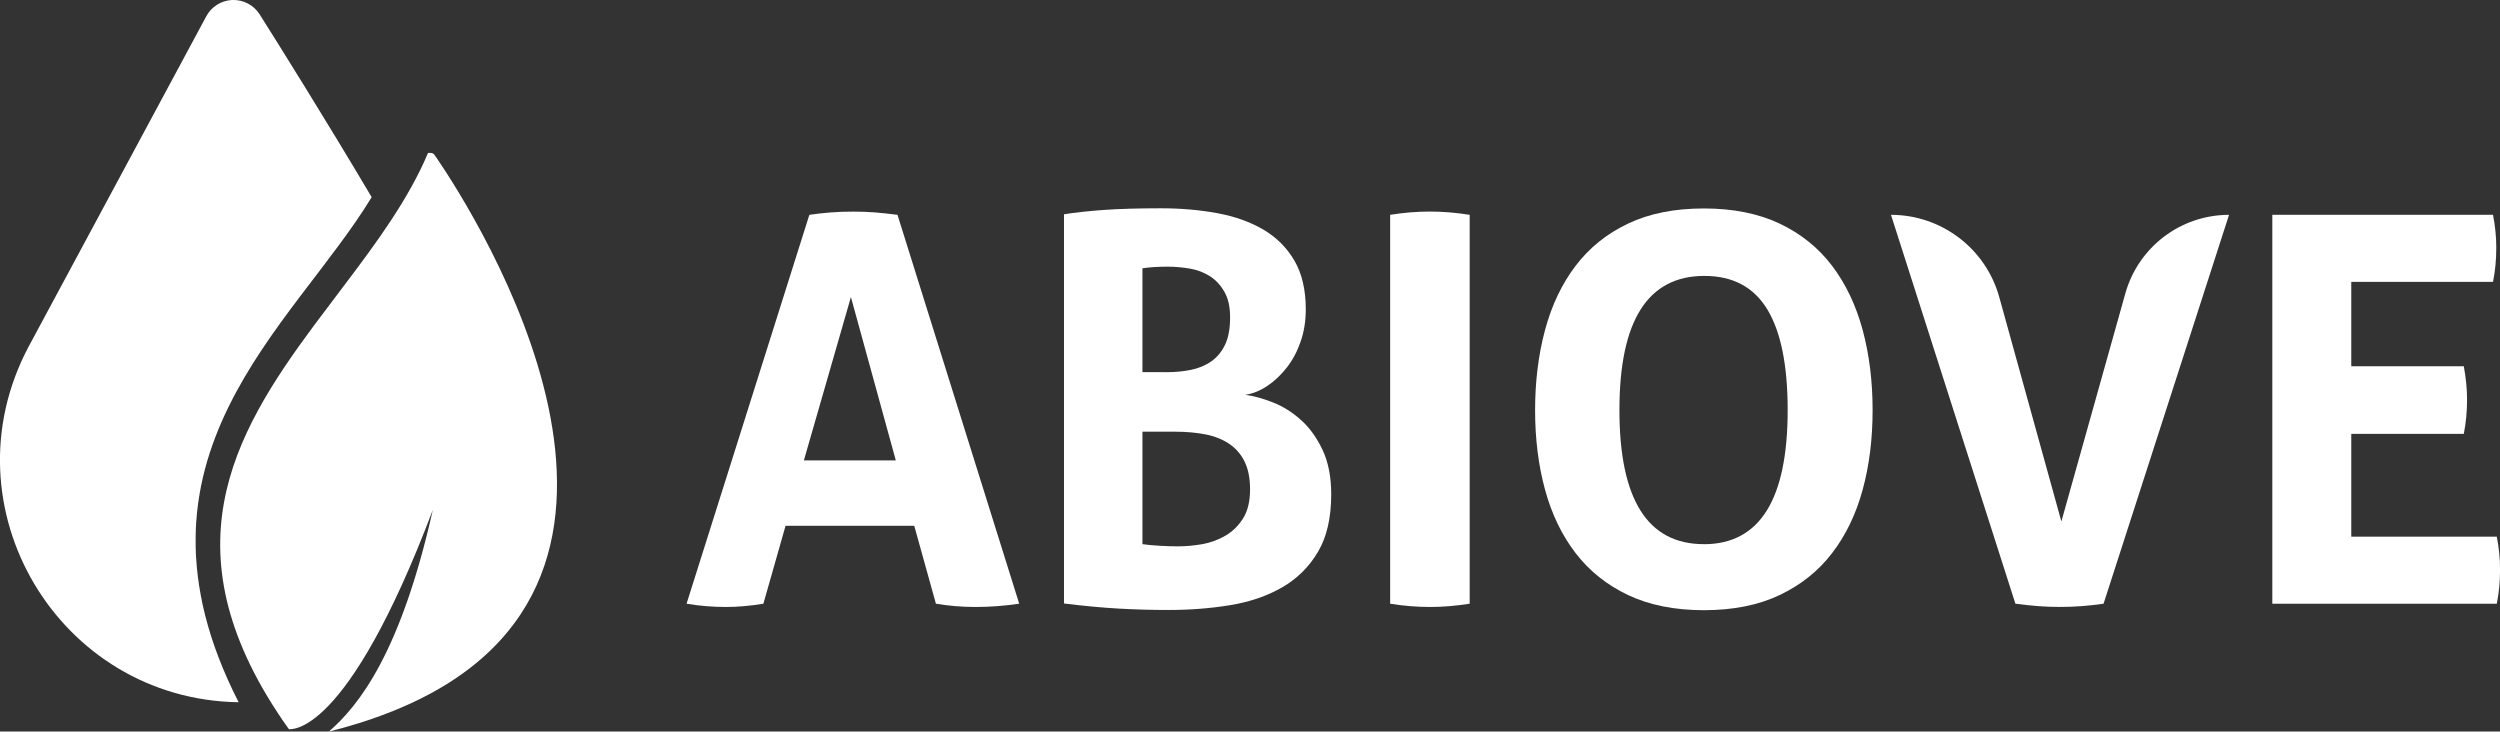 <?xml version="1.0" encoding="UTF-8"?>
<svg xmlns="http://www.w3.org/2000/svg" id="Layer_2" viewBox="0 0 443.26 129.7">
  <rect x="0" y="0" width="443.26" height="129.7" fill="#333333" stroke="none"/>
  <defs>
    <style>.cls-1{opacity:.25;}.cls-1,.cls-2{fill:#fff;stroke-width:0px;}</style>
  </defs>
  <g id="Layer_1-2">
    <path class="cls-2" d="m77.31,27.86c-.09-.12-.17-.25-.25-.37-.29-.42-.67-.4-1.17-.37-3.41,8.09-8.96,15.68-14.72,23.29l-5.47,7.26c-14.53,19.58-26.57,40.46-4.6,71.45.04.06.1.12.15.18.21-.09,10.1,1.75,25.49-38.89-5.7,25.37-13.13,34.7-18.42,39.29.42-.11.85-.21,1.26-.32.42-.11.83-.21,1.24-.33.04,0,.1-.02.14-.04.91-.26,1.8-.52,2.68-.79,1.31-.41,2.58-.84,3.79-1.29.41-.15.81-.3,1.21-.46.39-.15.79-.31,1.18-.46.38-.16.77-.32,1.15-.48,54.22-23,13.68-86.91,6.34-97.69Z"></path>
    <path class="cls-2" d="m65.9,34.96c-8.23-13.88-16.4-26.93-19.86-32.41C44.99.88,43.11-.09,41.13,0c-1.92.1-3.64,1.19-4.55,2.88L5.02,61.56c-14.99,28.39,5.35,62.48,37.29,62.95-22.2-43.48,9.67-66.58,23.58-89.54Z"></path>
    <path class="cls-1" d="m58.11,46.11c-8.23-13.25-16.27-25.01-24-34.33-.47-.79-1.64-.73-2.03.11L8.94,61.19c-9.51,20.65,4.95,43.84,26.84,45.26-5.36-26.19,10.02-44.07,22.34-60.34Z"></path>
    <path class="cls-2" d="m143.49,38.09c1.34-.19,2.62-.34,3.84-.43,1.21-.1,2.56-.14,4.03-.14,1.28,0,2.52.05,3.74.14,1.21.1,2.56.24,4.03.43l21.58,68.95c-2.62.38-5.18.58-7.67.58s-4.79-.19-7.1-.58l-3.84-13.81h-22.82l-3.93,13.81c-2.3.38-4.51.58-6.62.58-2.37,0-4.7-.19-7-.58l21.77-68.95Zm15.34,43.54l-7.96-28.96-8.34,28.96h16.3Z"></path>
    <path class="cls-2" d="m188.66,37.99c2.05-.32,4.41-.58,7.1-.77,2.69-.19,6.04-.29,10.07-.29,3.52,0,6.84.29,9.97.86,3.13.58,5.86,1.55,8.2,2.92,2.33,1.37,4.17,3.21,5.51,5.51s2.01,5.18,2.01,8.63c0,2.05-.3,3.95-.91,5.71-.61,1.76-1.42,3.29-2.45,4.6-1.02,1.31-2.17,2.4-3.45,3.26-1.28.86-2.59,1.39-3.93,1.58,1.47.19,3.1.64,4.89,1.34,1.79.7,3.45,1.74,4.99,3.12,1.54,1.37,2.81,3.15,3.84,5.32,1.02,2.18,1.53,4.8,1.53,7.86,0,4.16-.78,7.56-2.35,10.21-1.57,2.65-3.68,4.75-6.33,6.28-2.65,1.53-5.72,2.59-9.21,3.16-3.49.58-7.14.86-10.98.86-2.94,0-5.85-.08-8.73-.24-2.88-.16-6.14-.46-9.78-.91V37.99Zm18.12,28c1.6,0,3.08-.14,4.46-.43,1.37-.29,2.57-.8,3.6-1.54,1.02-.73,1.82-1.73,2.4-2.97.58-1.25.86-2.83.86-4.75s-.33-3.37-1.01-4.56c-.67-1.18-1.53-2.11-2.59-2.78-1.06-.67-2.24-1.12-3.55-1.34-1.31-.22-2.61-.34-3.88-.34-1.79,0-3.29.1-4.51.29v18.41h4.22Zm-4.22,30.49c.89.13,1.93.23,3.12.29,1.18.07,2.25.1,3.21.1,1.34,0,2.75-.13,4.22-.38,1.47-.25,2.84-.75,4.12-1.49,1.28-.73,2.33-1.76,3.16-3.07.83-1.31,1.25-3.02,1.25-5.13,0-1.98-.32-3.63-.96-4.94-.64-1.31-1.55-2.36-2.73-3.16-1.18-.8-2.59-1.36-4.22-1.68-1.63-.32-3.44-.48-5.42-.48h-5.75v19.95Z"></path>
    <path class="cls-2" d="m246.48,38.09c2.36-.38,4.7-.58,7-.58s4.67.19,7.1.58v68.95c-2.43.38-4.76.58-7,.58-2.36,0-4.73-.19-7.1-.58V38.09Z"></path>
    <path class="cls-2" d="m302.1,108.19c-5.18,0-9.65-.9-13.43-2.68-3.77-1.79-6.87-4.27-9.3-7.43-2.43-3.16-4.24-6.9-5.42-11.22-1.18-4.31-1.77-9.03-1.77-14.14s.59-9.86,1.77-14.24c1.18-4.38,2.99-8.17,5.42-11.36,2.43-3.2,5.53-5.69,9.3-7.48,3.77-1.79,8.25-2.68,13.43-2.68s9.65.9,13.43,2.68c3.77,1.79,6.87,4.28,9.3,7.48,2.43,3.2,4.23,6.99,5.42,11.36,1.18,4.38,1.77,9.13,1.77,14.24s-.59,9.83-1.77,14.14c-1.18,4.32-2.99,8.06-5.42,11.22-2.43,3.17-5.53,5.64-9.3,7.43-3.77,1.79-8.25,2.68-13.43,2.68Zm0-11.7c9.91,0,14.86-7.93,14.86-23.78,0-7.93-1.2-13.87-3.6-17.84-2.4-3.96-6.12-5.95-11.17-5.95-10.04,0-15.06,7.93-15.06,23.78s4.99,23.78,14.96,23.78Z"></path>
    <path class="cls-2" d="m335.28,38.09h0c8.95,0,16.81,5.97,19.2,14.6l11.01,39.77,11.34-40.43c2.31-8.24,9.83-13.94,18.39-13.94h0l-22.25,68.95c-1.34.19-2.64.34-3.88.43-1.25.1-2.57.14-3.98.14-1.28,0-2.53-.05-3.74-.14-1.22-.1-2.56-.24-4.03-.43l-22.06-68.95Z"></path>
    <path class="cls-2" d="m402.89,38.09h39.13c.38,1.92.58,3.87.58,5.85,0,2.11-.19,4.12-.58,6.04h-25.13v14.96h19.95c.38,2.05.58,4.03.58,5.95,0,2.05-.19,4.06-.58,6.04h-19.95v18.22h25.8c.38,1.92.58,3.87.58,5.85,0,2.11-.19,4.12-.58,6.04h-39.8V38.09Z"></path>
  </g>
</svg>
